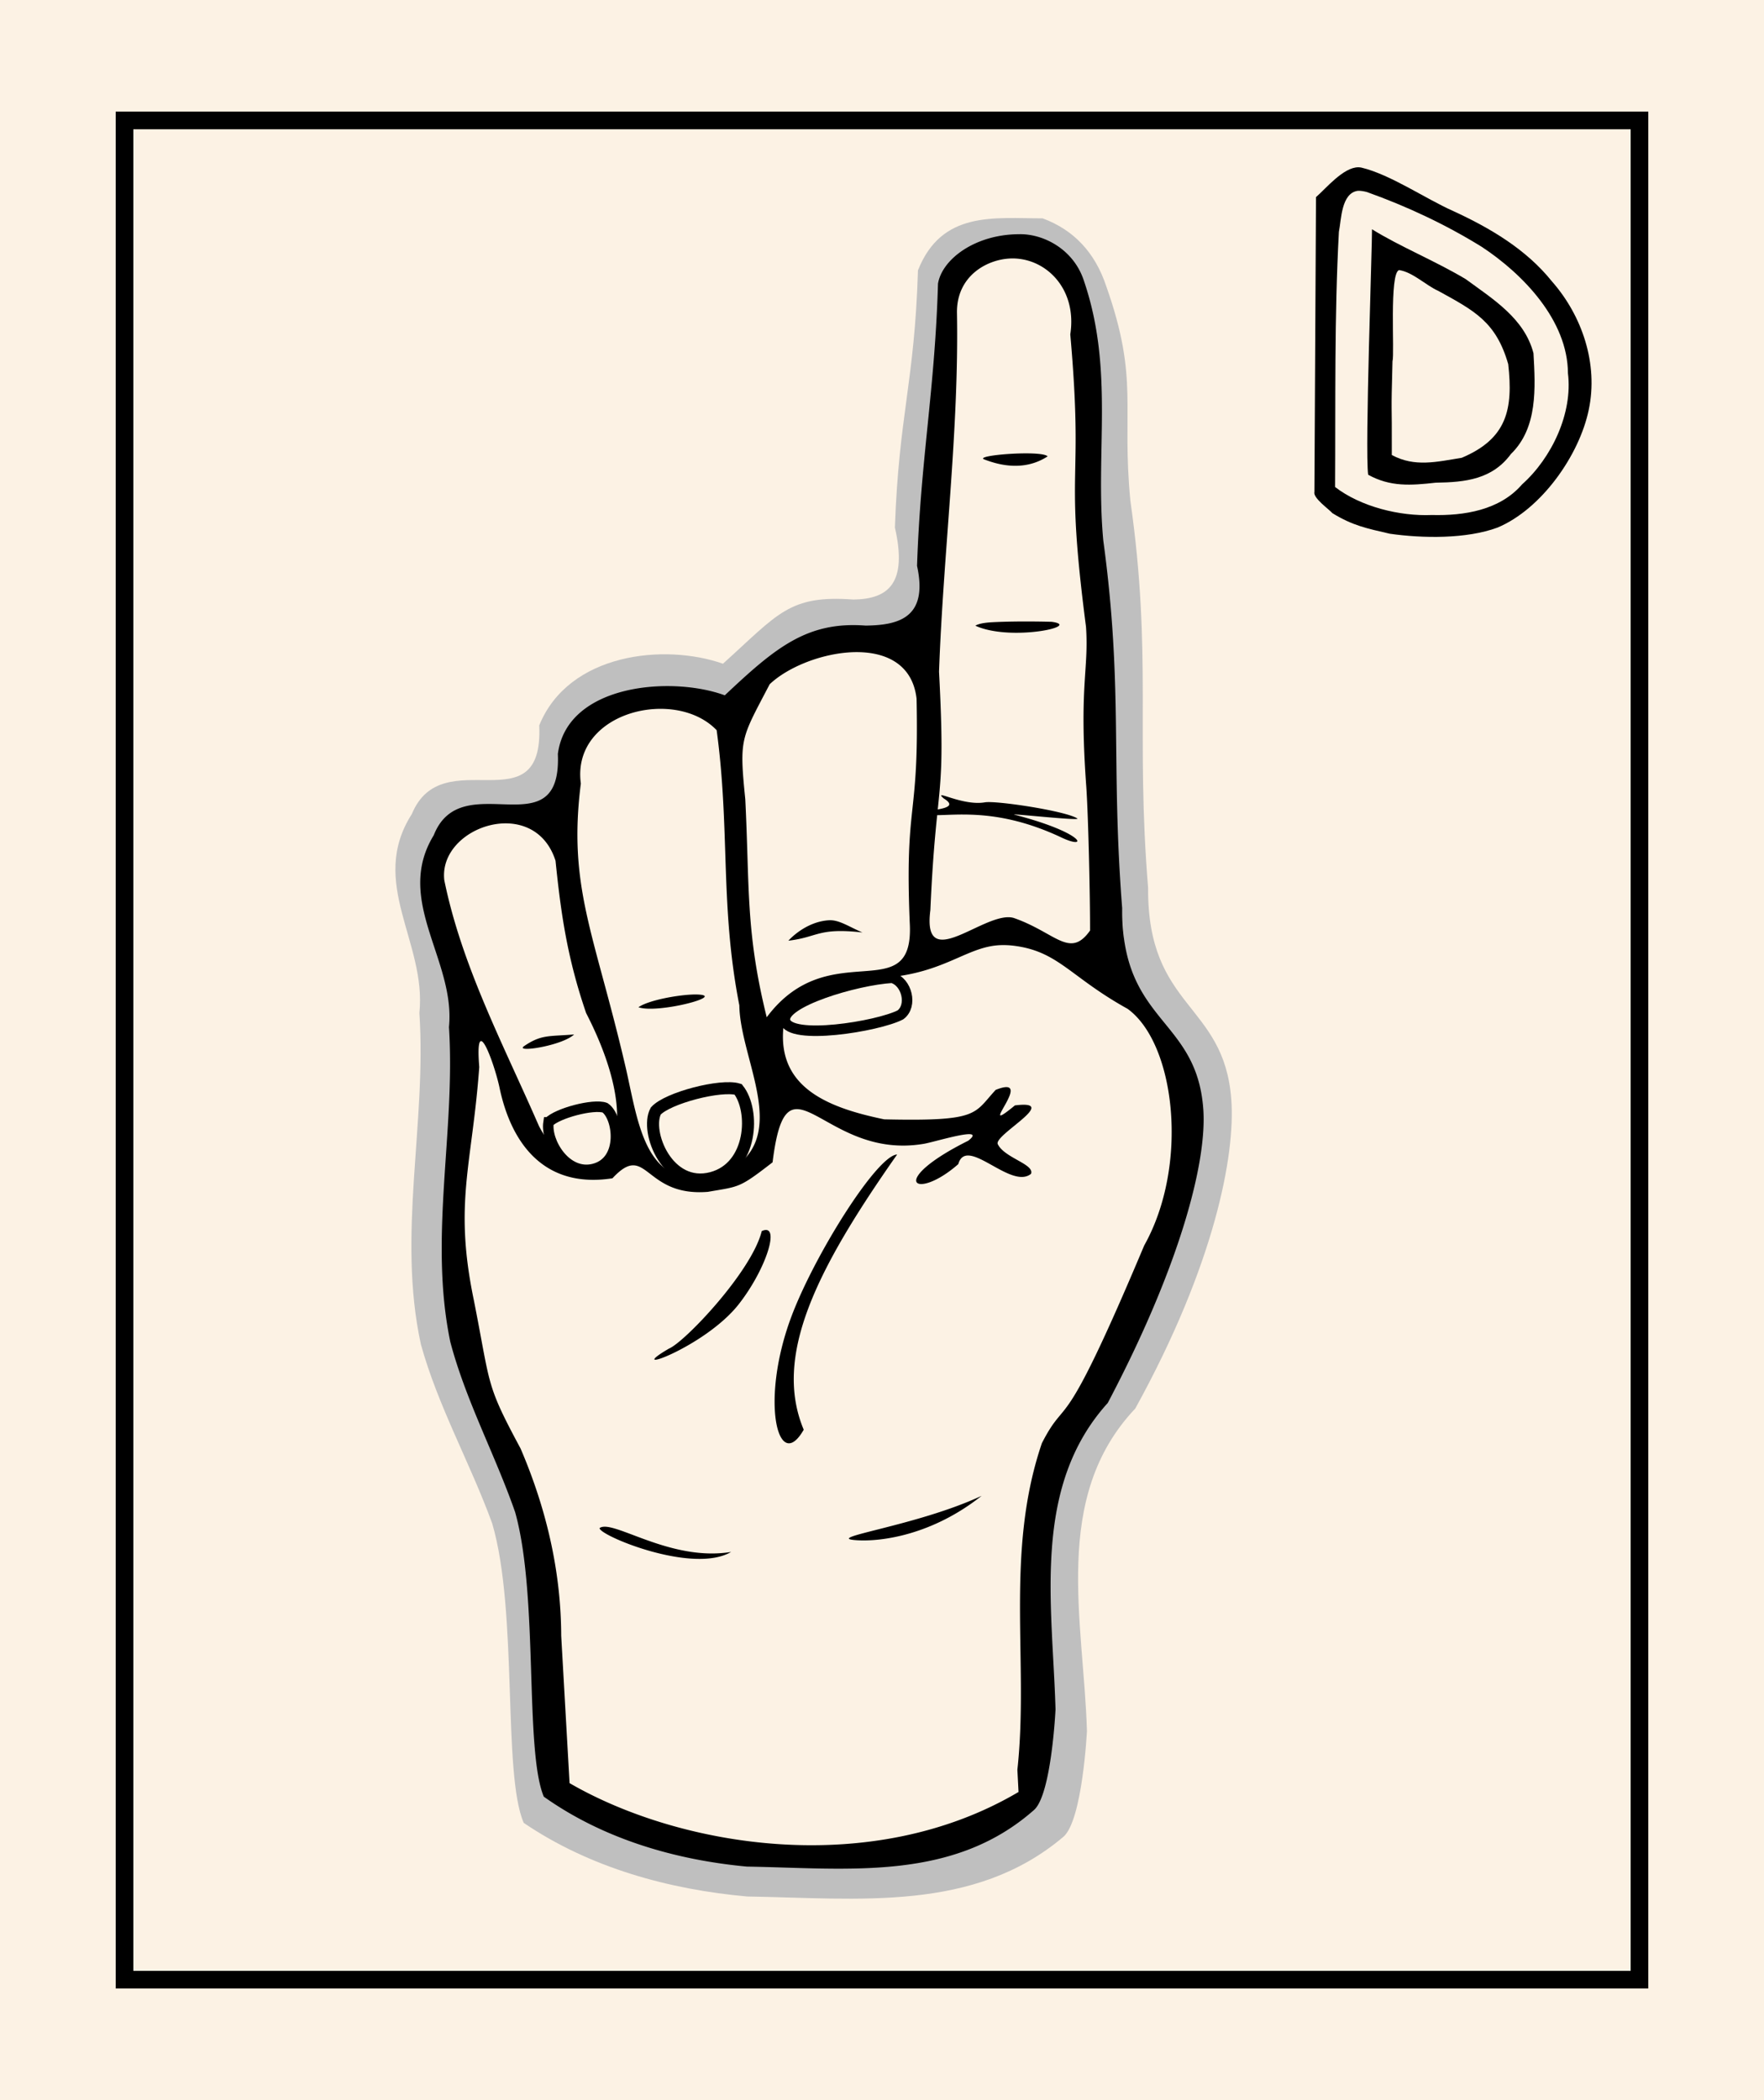 <svg xmlns="http://www.w3.org/2000/svg" width="420" height="500" viewBox="0 0 420 500" xmlns:v="https://vecta.io/nano"><path d="M0 0h420v500H0z" fill="#fcf2e4" paint-order="fill markers stroke"/><path d="M29.646 28.676h360.707v442.648H29.646z" fill="none" stroke="#000" stroke-width="4.2" paint-order="fill markers stroke"/><path d="M323.448 39.826c-3.596-.038-7.779 5.09-10.115 7.106l-.376 70.174c-.412 1.443 3.512 4.151 4.268 5.059 4.844 2.98 8.175 3.632 13.687 4.905 7.819 1.118 18.239 1.273 25.644-1.465 10.438-4.379 19.489-17.217 21.725-28.08 2.281-10.861-1.547-22.313-8.757-30.51-6.145-7.67-14.73-12.722-23.51-16.767-6.469-2.855-14.942-8.693-21.854-10.342-.234-.051-.471-.076-.711-.078zm9.674 24.476c3.233.469 6.415 3.664 9.366 4.973 8.58 4.726 13.707 7.332 16.613 17.417 1.199 10.76-.29 17.747-11.062 22.298-5.984.969-11.227 2.285-16.658-.665.059-14.43-.224-7.878.164-22.304.542-1.787-.816-21.045 1.577-21.718z"/><path d="M323.31 45.425c-4.005.525-3.948 6.982-4.529 9.782-1.09 20.227-.777 40.495-.9 60.743 6.104 4.707 15.429 6.991 23.036 6.665 7.712.19 16.152-1.132 21.481-7.29 7.078-6.319 12.106-16.994 10.921-26.469-.052-12.561-10.652-23.583-20.515-30.082-8.591-5.322-17.85-9.659-27.358-13.057-.697-.176-1.414-.322-2.136-.291zm3.358 9.161c6.765 4.183 14.67 7.344 22.266 11.838 6.63 4.857 14.023 9.39 16.181 17.674.459 8.227 1.04 17.767-5.373 23.995-4.447 6.021-10.779 6.723-17.915 6.826-5.961.669-10.808 1.014-16.079-1.892-.791-5.961.976-54.974.92-58.44z" fill="#fcf2e4" paint-order="fill markers stroke"/><g transform="matrix(1.251 -.065 .065 1.251 -789.493 -1369.199)"><path d="M768.418 1175.963c-9.205-.476-19.088-2.476-24.166 8.638-1.773 21.404-5.048 27.146-6.915 48.586 1.857 10.634-1.867 13.521-8.568 13.262-12.198-1.534-14.387 1.951-25.415 10.895-10.876-4.479-29.19-3.555-35.479 9.892-.143 19.434-18.485 1.733-25.056 15.57-9.013 12.612 1.562 24.464-.527 37.823.306 20.99-6.438 41.855-2.988 62.897 2.631 11.93 8.196 23.023 11.776 34.721 4.062 17.031-.541 47.612 3.032 57.142 12.131 9.195 27.009 14.091 41.698 16.173 21.14 1.437 42.832 5.279 60.575-8.195 3.806-2.89 5.534-19.857 5.534-19.857.469-20.914-4.485-44.691 12.353-60.738 16.452-26.475 21.514-47.092 21.275-57.722-.417-18.485-15.053-17.965-13.705-41.013-.872-29.362 3.106-44.017.455-73.594-.8-17.742 2.909-22.799-2.455-40.929-1.804-6.613-5.713-11.109-11.422-13.55z" fill="#bfbfbf"/><path d="M645.923 1293.677l5.55 29.394-4.933 47.483 6.783 32.683 6.167 16.65.822 49.128 16.855 8.839 25.489 5.755 29.6-.206 18.911-8.839 2.261-50.977 5.55-16.855 9.661-12.128 16.239-34.944 1.644-17.472-9.661-23.639-2.194-103.265-.411-25.114-8.941-8.804-10.689.206-4.728 7.811-8.047 65.949-20.967-.617-11.305 6.783-5.961 6.167-9.25-4.317-13.567 1.028-6.783 6.578-2.261 11.305-19.207 1.029z" fill="#fcf2e4" paint-order="fill markers stroke"/><path d="M763.828 1178.746c-8.364-.428-14.904 3.986-15.908 8.59-1.657 20.338-5.017 32.98-6.759 53.353 1.664 10.098-4.259 11.057-10.348 10.825-11.082-1.431-17.381 3.324-27.422 11.844-9.874-4.231-29.821-3.753-32.262 9.474-.171 18.463-18.358 1.052-24.359 14.21-8.217 12.001 2.924 23.872.996 36.567.233 19.94-5.94 39.776-2.85 59.759 2.365 11.328 7.398 21.854 10.626 32.96 3.655 16.17-.594 45.233 2.633 54.279 11.004 8.71 24.514 13.329 37.858 15.275 19.208 1.32 38.912 4.923 55.064-7.915 3.465-2.754 5.072-18.876 5.072-18.876.471-19.869-2.401-42.366 12.935-57.647 15.007-25.186 21.228-44.702 21.033-54.801-.339-17.56-14.692-17.089-13.417-38.987-.73-27.892 2.389-41.85.043-69.943-.689-16.853 3.76-32.133-1.076-49.346-1.625-6.279-7.33-9.489-11.857-9.622zm-2.024 4.519c6.582.012 12.55 6.199 10.728 14.993 1.07 29.945-2.396 23.422.1 55.667.125 8.333-1.924 11.025-1.525 30.315.099 6.017-.375 21.357-.703 27.368-4.136 5.245-6.548.03-14.37-3.146-5.266-1.83-18.018 10.126-15.741-2.304 2.443-25.3 4.022-19.709 3.998-45.162 1.963-22.412 6.189-45.54 6.941-67.943.275-6.914 6.069-9.796 10.572-9.787zm5.221 37.928c-1.004-1.284-14.127-.956-12.05-.045 2.269.996 7.183 2.854 12.05.045zm-39.828 35.248c6.386-.157 12.134 2.339 12.564 9.461-.71 23.393-3.251 18.943-3.506 42.38.119 16.759-15.292 1.213-28.079 16.595-3.176-16.461-1.953-24.802-1.918-41.594-.575-11.779-.218-11.432 5.764-21.585 3.411-2.915 9.542-5.119 15.176-5.257zm27.7-4.316c-1.438 0-2.612.137-3.26.487 6.462 3.401 20.49 1.123 14.523.018 0 0-6.126-.507-11.263-.506zm-65.288 13.145c4.543-.112 9.099 1.388 11.896 4.629 1.59 19.118-1.133 33.304 1.592 52.448-.404 10.515 8.808 25.821-4.202 31.54-15.997 4.39-16.003-10.397-18.172-21.904-4.519-24.95-9.002-33.941-5.524-53.304-.7-8.555 6.838-13.222 14.41-13.409zm-19.976 27.824c.506 10.057 1.255 18.527 4.308 29.207 12.785 28.371-2.672 36.91-10.062 20.996-5.843-15.598-13.059-31.031-15.55-47.615-.651-10.23 17.921-15.46 21.305-2.589zm82.074-6.86c-4.32.524-9.908-3.22-7.759-1.133 3.611 2.478-3.868 1.773-4.413 2.701 3.74 1.296 12.553-1.561 26.406 5.888 5.01 2.694 4.511-.651-8.755-4.824-1.131-.356 12.647 1.894 11.902 1.342-2.095-1.544-15.255-4.231-17.381-3.973zm-30.752 20.844c-4.587.035-7.91 3.478-7.91 3.478 5.662-.36 5.727-2.225 14.143-.829-2.388-1.143-4.296-2.664-6.233-2.649zm32.222 6.415c.829.01 1.692.082 2.609.245 8.443 1.505 10.336 6.458 20.978 13.1 8.726 7.06 10.171 30.246.811 45.08-18.022 37.287-15.852 27.032-21.364 36.497-8.189 20.496-4.59 41.418-7.877 61.752v4.233c-28.799 15.039-64.703 7.188-85.133-6.107l-.133-28.043c.605-12.381-1.617-24.421-5.867-35.95-6.061-12.827-4.999-11.975-7.416-28.683-2.864-18.617 1.014-25.54 3.336-44.134-.313-10.933 2.826-.839 3.627 4.007 1.625 10.641 7.371 19.774 20.557 18.428 6.986-6.773 5.668 3.869 17.984 3.513 6.089-.743 5.89-.329 12.568-4.969 3.905-22.139 9.525.28 28.934-2.023 2.214-.263 12.323-2.889 8.417-.143-15.956 6.938-10.632 11.065-2.121 4.344 1.865-5.437 9.694 5.461 13.706 2.564.832-1.797-4.868-3.263-6.011-5.964-.748-1.768 12.588-7.839 3.635-7.187-8.287 6.121 4.674-5.918-3.497-3.135-4.46 4.337-3.343 5.843-21.445 4.492-10.94-2.857-20.432-7.346-18.071-19.394 1.816-2.851 12.067-6.534 22.397-7.664 9.412-.918 13.569-4.9 19.375-4.86zm-58.962 6.338c-3.109-.027-8.425.698-10.287 1.879 3.528 1.452 16.727-1.284 11.468-1.821a12.48 12.48 0 0 0-1.181-.058zm-22.768 6.411c-4.856.142-6.219-.331-9.59 1.706-2.011 1.239 7.161.346 9.59-1.706zm60.128 25.97c-3.843-.049-16.852 18.497-21.78 29.982-6.717 15.654-3.924 29.533 1.337 21.328-5.093-14.221 3.848-30.117 20.443-51.31zm-25.697 13.03c-.21-.001-.461.054-.754.171-2.292 7.569-15.714 20.306-18.757 21.378-9.464 4.892 6.799.18 13.687-7.745 5.187-5.968 8.307-13.795 5.824-13.805zm38.366 52.585c-12.712 5.137-30.753 6.388-24.219 7.185 4.847.591 14.588-.316 24.219-7.185zm-71.912 2.142c-.372-.011-.679.054-.917.211-.227 1.36 17.225 9.751 24.736 5.825-10.634 1.197-20.227-5.936-23.82-6.037z"/><g fill="#fcf2e4" stroke="#000"><path d="M702.042 1338.271c3.016 4.227 1.96 14.895-5.868 16.562-8.495 1.808-12.27-9.438-9.984-13.252 2.359-2.377 12.665-4.474 15.852-3.31z" stroke-width="2.288" paint-order="fill markers stroke"/><path d="M665.724 1342.68c-.759 3.622 2.776 10.356 8.154 9.278 5.832-1.169 5.178-9.626 2.712-11.502-2.125-.91-9.175.572-10.866 2.224zm66.638-24.066c-6.945.056-21.307 3.567-20.75 7.098.604 3.83 17.529 2.027 21.965.03 2.423-1.609 1.558-6.227-1.215-7.128z" paint-order="fill markers stroke" stroke-width="2"/></g></g></svg>